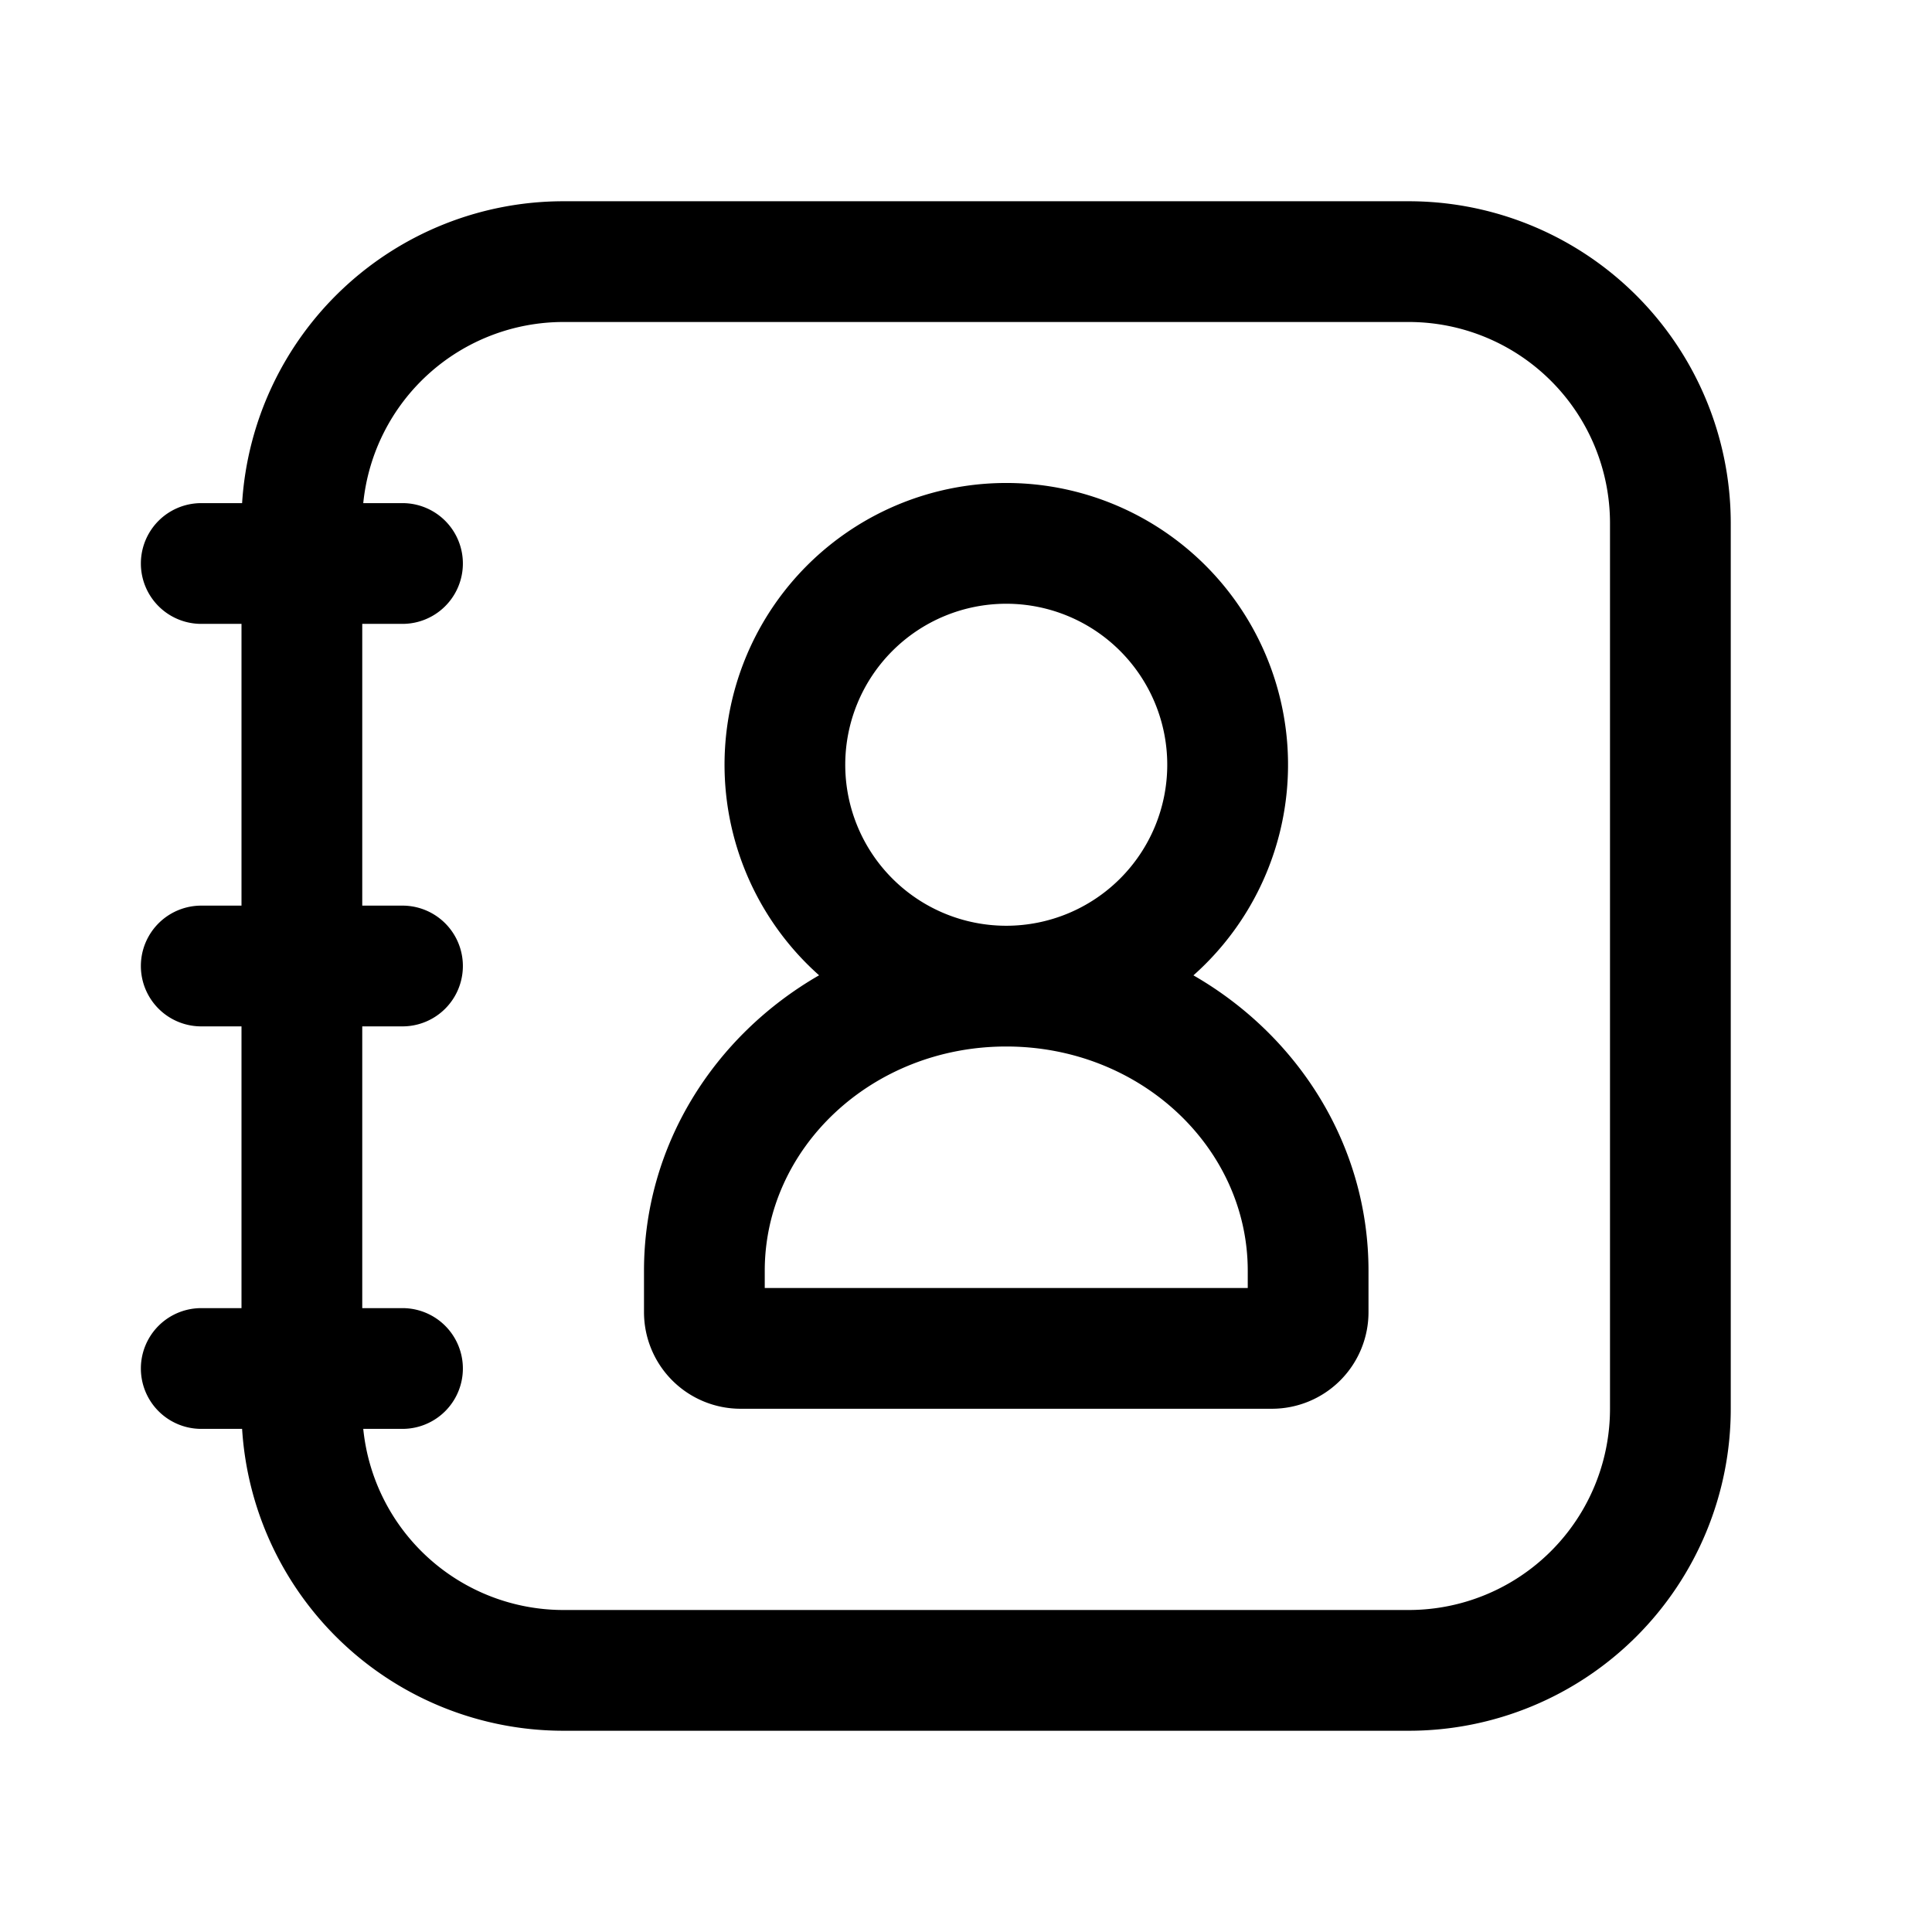 <svg class="svg-icon" style="width: 1em; height: 1em;vertical-align: middle;fill: currentColor;overflow: hidden;" viewBox="0 0 1024 1024" version="1.1" xmlns="http://www.w3.org/2000/svg"><path d="M128.32 266.667A170.667 170.667 0 0 1 298.667 106.667h448a170.667 170.667 0 0 1 170.667 170.667v469.333a170.667 170.667 0 0 1-170.667 170.667H298.667a170.667 170.667 0 0 1-170.347-160H106.667a32 32 0 0 1 0-64h21.333v-149.333H106.667a32 32 0 0 1 0-64h21.333v-149.333H106.667a32 32 0 0 1 0-64h21.653z m64.213 0H213.333a32 32 0 0 1 0 64H192v149.333h21.333a32 32 0 0 1 0 64H192v149.333h21.333a32 32 0 0 1 0 64h-20.8A106.667 106.667 0 0 0 298.667 853.333h448a106.667 106.667 0 0 0 106.667-106.667V277.333a106.667 106.667 0 0 0-106.667-106.667H298.667a106.667 106.667 0 0 0-106.133 96zM632.533 516.949C688.171 548.971 725.333 607.104 725.333 673.536V695.467a51.2 51.2 0 0 1-51.2 51.2H392.533a51.2 51.2 0 0 1-51.2-51.2v-21.952c0-66.411 37.163-124.544 92.8-156.587a149.333 149.333 0 1 1 198.443 0zM533.333 490.667a85.333 85.333 0 1 0 0-170.667 85.333 85.333 0 0 0 0 170.667z m-128 192h256v-9.152C661.333 608.597 604.715 554.667 533.333 554.667s-128 53.931-128 118.848V682.667z" fill="#000000" /></svg>